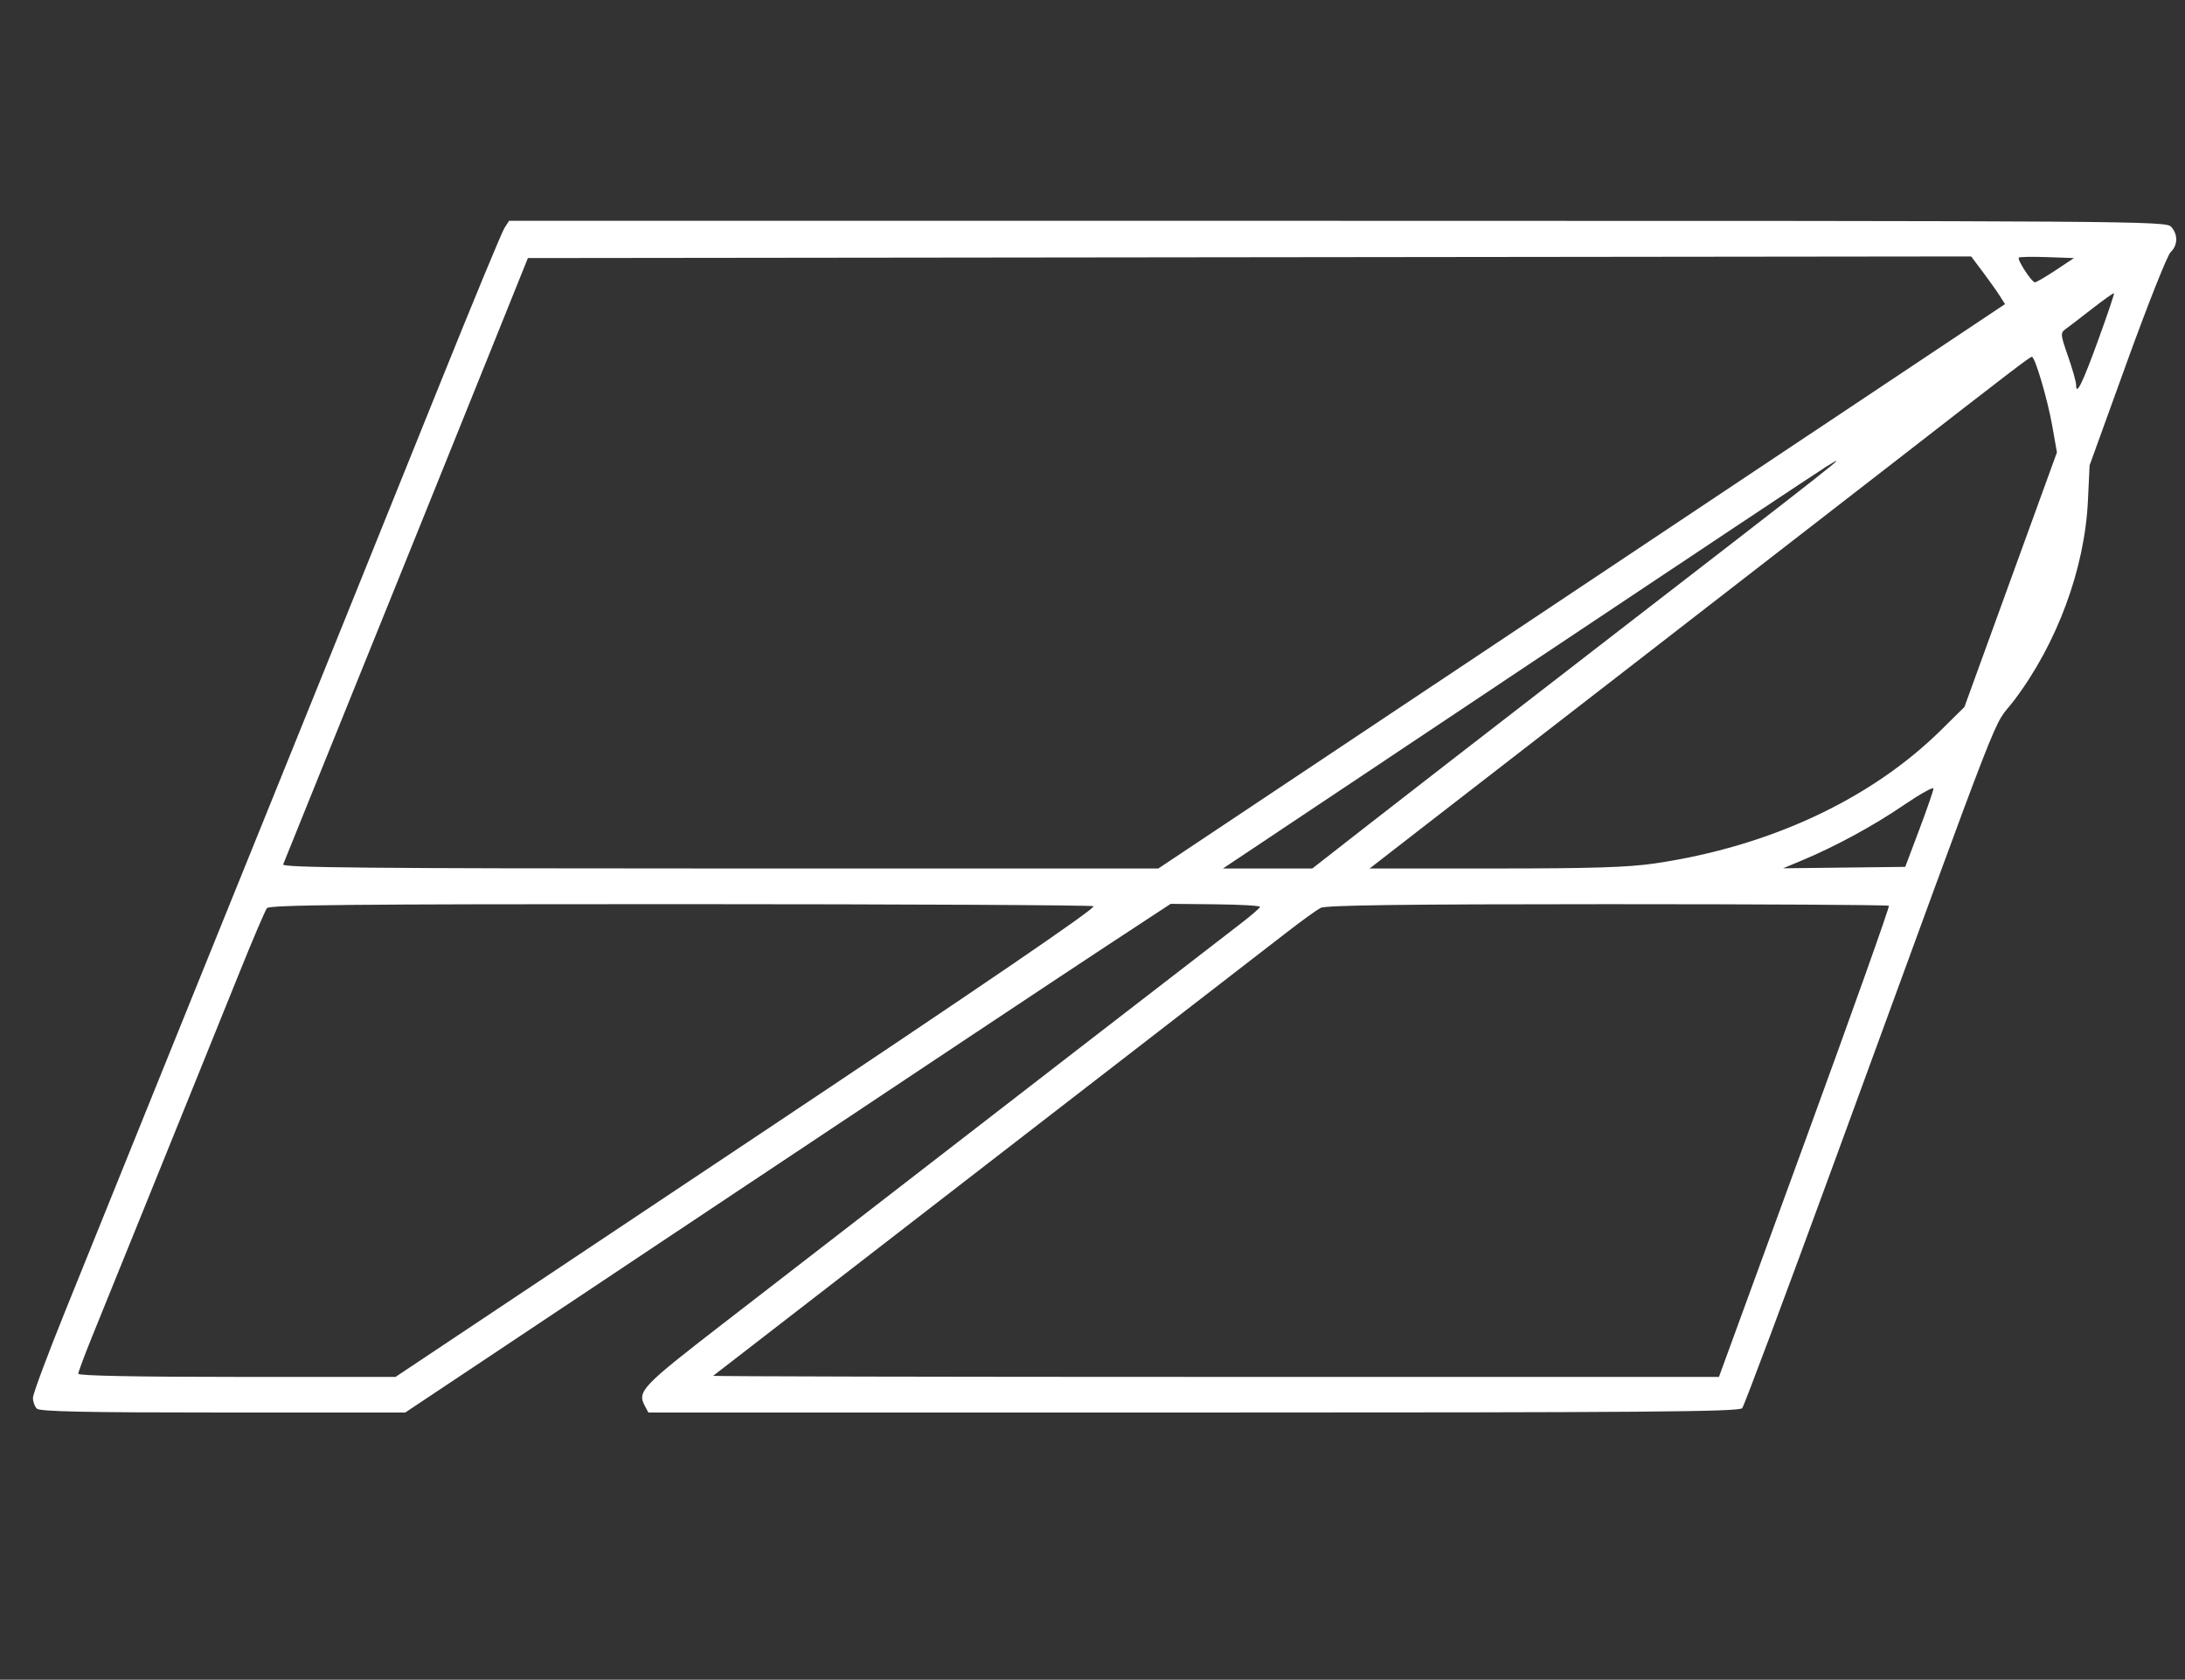 <?xml version="1.0" encoding="UTF-8" standalone="no"?>
<svg
   xmlns:dc="http://purl.org/dc/elements/1.1/"
   xmlns:cc="http://creativecommons.org/ns#"
   xmlns:rdf="http://www.w3.org/1999/02/22-rdf-syntax-ns#"
   xmlns:svg="http://www.w3.org/2000/svg"
   xmlns="http://www.w3.org/2000/svg"
   xmlns:sodipodi="http://sodipodi.sourceforge.net/DTD/sodipodi-0.dtd"
   xmlns:inkscape="http://www.inkscape.org/namespaces/inkscape"
   version="1.1"
   id="svg89363"
   width="1392"
   height="1070"
   viewBox="0 0 1392 1070"
   sodipodi:docname="logo_studio_tecnico_senz_scritta_bianco.svg"
   inkscape:version="1.0.1 (3bc2e813f5, 2020-09-07)">
  <rect x="0" y="0" width="1392" height="1070" fill="#333333" stroke="none"/>
  <defs
     id="defs89367" />
  <sodipodi:namedview
     pagecolor="#ffffff"
     bordercolor="#666666"
     borderopacity="1"
     objecttolerance="10"
     gridtolerance="10"
     guidetolerance="10"
     inkscape:pageopacity="0"
     inkscape:pageshadow="2"
     inkscape:window-width="1366"
     inkscape:window-height="745"
     id="namedview89365"
     showgrid="false"
     inkscape:zoom="0.31723122"
     inkscape:cx="780.42146"
     inkscape:cy="766.58522"
     inkscape:window-x="-8"
     inkscape:window-y="10"
     inkscape:window-maximized="1"
     inkscape:current-layer="g89371"
     inkscape:document-rotation="0" />
  <g
     inkscape:groupmode="layer"
     inkscape:label="Image"
     id="g89371">
    <path
       style="fill:#ffffff;stroke-width:1"
       d="m 1102.747,914.044 c -783.099,-623.286 -391.549,-311.643 0,0 z M 23.458,897.314 c -1.361,-1.361 -2.475,-4.466 -2.475,-6.9 0,-2.433 9.359,-27.543 20.798,-55.8 C 53.219,806.358 75.129,752.142 90.469,714.134 105.809,676.126 124.198,630.641 131.334,613.055 c 7.136,-17.586 24.795,-61.215 39.243,-96.953 14.448,-35.739 36.41,-90.043 48.805,-120.676 12.395,-30.633 39.731,-98.397 60.749,-150.587 21.017,-52.19 39.557,-96.979 41.199,-99.532 l 2.986,-4.641 h 527.719 c 508.626,0 527.842,0.137 531.133,3.772 4.488,4.959 4.332,11.676 -0.378,16.26 -2.086,2.03 -14.54,33.395 -27.676,69.701 l -23.884,66.011 -1.079,22.691 c -2.06,43.297 -19.628,90.796 -46.961,126.97 -15.048,19.916 -1.227,-15.571 -115.175,295.71 -30.693,83.847 -56.844,153.7 -58.113,155.228 -1.918,2.311 -60.856,2.78 -349.57,2.78 H 413.067 l -2.265,-4.232 c -4.954,-9.257 -2.063,-12.298 49.838,-52.415 27.947,-21.601 70.63,-54.592 94.852,-73.312 24.222,-18.72 83.973,-64.915 132.78,-102.654 48.807,-37.74 94.508,-73.014 101.558,-78.388 7.049,-5.374 12.851,-10.375 12.893,-11.114 0.041,-0.739 -12.749,-1.473 -28.424,-1.631 l -28.499,-0.287 -40.09,26.304 c -22.05,14.467 -131.767,87.374 -243.816,162.016 L 258.167,899.789 H 142.05 c -87.562,0 -116.725,-0.609 -118.592,-2.475 z M 475.94,727.811 c 151.652,-101.085 222.899,-149.697 220.66,-150.556 -1.819,-0.698 -120.575,-1.29 -263.903,-1.315 -206.888,-0.037 -261.013,0.488 -262.623,2.548 -1.115,1.427 -8.766,19.303 -17.003,39.725 -8.237,20.422 -20.805,51.519 -27.929,69.105 -7.124,17.586 -22.906,56.573 -35.07,86.639 -12.165,30.066 -26.188,64.671 -31.163,76.899 -4.975,12.229 -9.045,23.136 -9.045,24.238 0,1.27 37.031,2.004 101.055,2.004 h 101.055 z m 673.798,-0.255 c 30.059,-82.248 54.188,-150.007 53.62,-150.576 -0.568,-0.568 -81.261,-1.028 -179.317,-1.021 -129.906,0.008 -179.494,0.654 -182.744,2.374 -2.454,1.299 -11.887,8.106 -20.964,15.126 -9.076,7.02 -94.942,73.39 -190.812,147.488 -95.87,74.098 -174.697,135.045 -175.169,135.437 -0.473,0.392 143.499,0.713 319.937,0.713 H 1095.084 Z M 1007.646,373.476 1277.345,193.719 l -3.425,-5.383 c -1.884,-2.96 -6.739,-9.794 -10.789,-15.186 l -7.363,-9.803 -459.732,0.52 -459.732,0.52 -25.324,62.917 c -23.83,59.204 -56.372,139.777 -107.478,266.106 -12.163,30.066 -22.566,55.826 -23.119,57.244 -0.8,2.055 55.692,2.579 278.279,2.579 H 737.946 Z M 872.53,524.742 c 20.078,-15.67 77.813,-60.404 128.301,-99.409 180.632,-139.55 177.612,-137.172 162.964,-128.309 -3.971,2.403 -92.15,61.033 -195.954,130.289 L 779.106,553.233 h 28.46 28.46 z m 181.67,25.271 c 73.135,-10.74 137.629,-40.797 182.465,-85.037 l 14.801,-14.605 29.473,-81.107 29.473,-81.107 -3.006,-17.025 c -2.96,-16.766 -10.954,-43.829 -12.946,-43.829 -1.278,0 -11.2,7.584 -90.44,69.134 -35.171,27.319 -109.433,84.861 -165.027,127.871 -55.594,43.01 -115.785,89.612 -133.758,103.562 l -32.679,25.362 h 79.86 c 61.627,0 84.865,-0.735 101.784,-3.22 z m 168.513,-21.535 c 4.915,-13.047 8.986,-24.818 9.046,-26.156 0.06,-1.338 -8.477,3.419 -18.971,10.572 -19.355,13.192 -43.495,26.291 -64.996,35.269 l -11.845,4.946 38.915,-0.454 38.915,-0.454 z m 114.185,-312.375 c 5.74,-15.804 10.185,-28.986 9.877,-29.293 -0.307,-0.307 -6.561,4.118 -13.898,9.833 -7.336,5.716 -14.958,11.556 -16.938,12.977 -3.391,2.436 -3.302,3.436 1.547,17.315 2.83,8.102 5.146,16.326 5.146,18.276 0,7.28 4.052,-0.989 14.264,-29.108 z m -27.287,-43.98 11.668,-7.736 -17.113,-0.603 c -9.412,-0.332 -17.528,-0.188 -18.036,0.32 -1.219,1.219 8.2,15.697 10.234,15.73 0.868,0.014 6.829,-3.455 13.247,-7.71 z"
       id="path89375"
       inkscape:export-filename="C:\Users\Francesco\Desktop\logo1.png"
       inkscape:export-xdpi="5.1300001"
       inkscape:export-ydpi="5.1300001"
       sodipodi:nodetypes="ccsssssscsccsssccssssscssssscscsscsssssssssssscssscssssscscccscccccssccsssscccssscccssssscssscsscccssssssssscsscs" />
  </g>
</svg>
